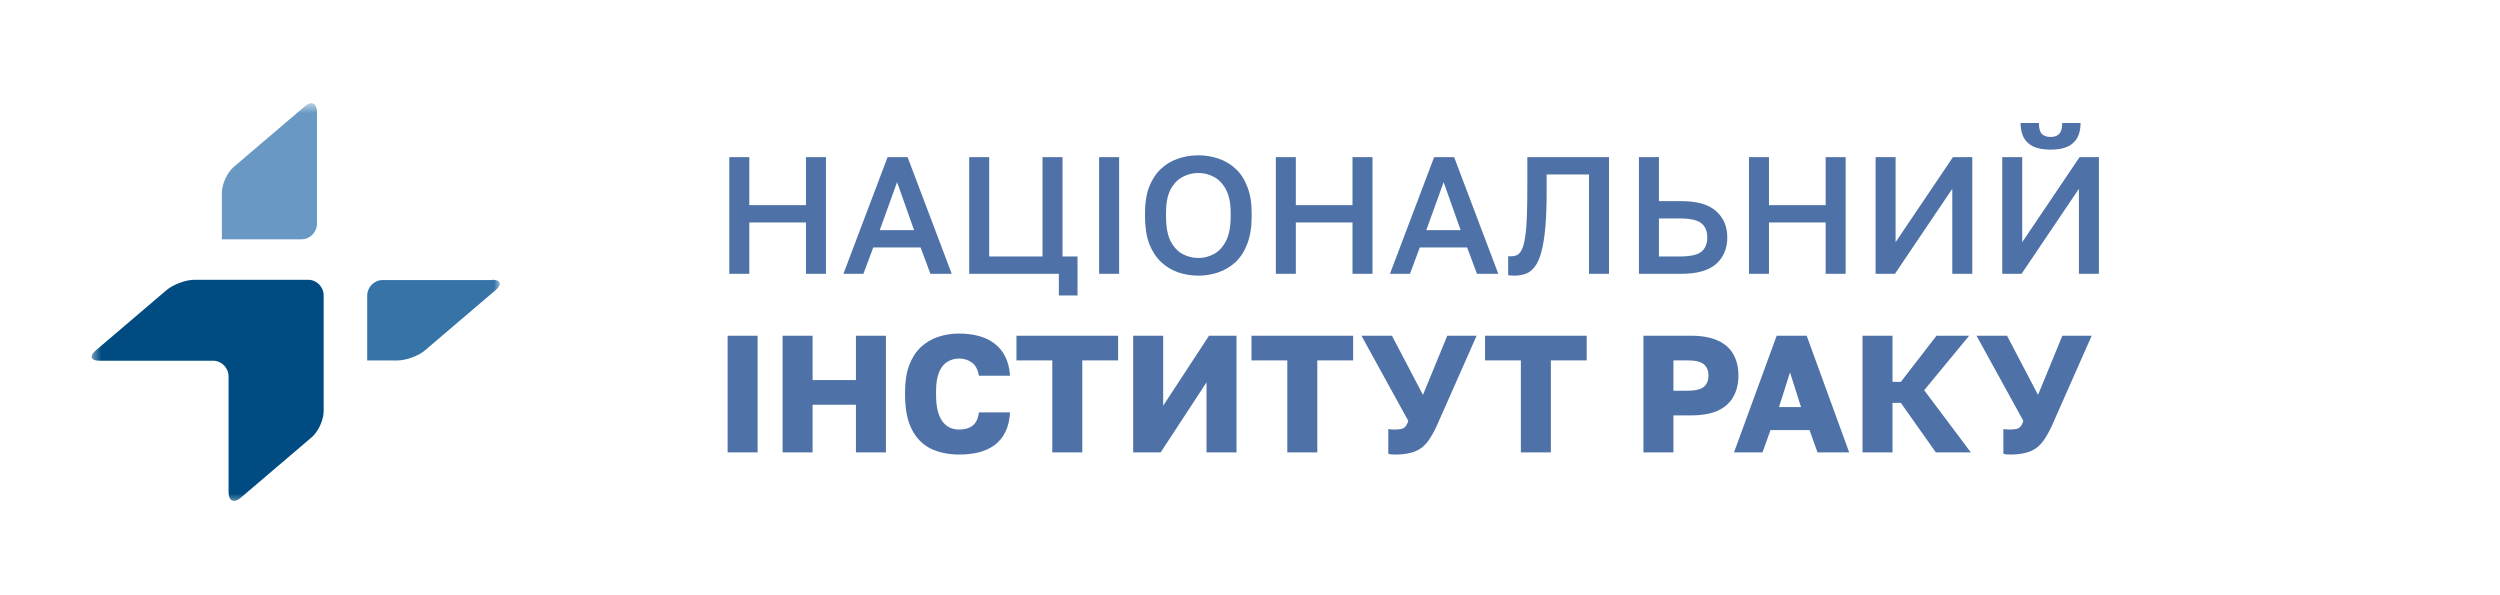 <svg width="210" height="50" viewBox="0 0 210 50" fill="none" xmlns="http://www.w3.org/2000/svg">
<path d="M61.26 23V13.2H62.94V17.232H67.7V13.2H69.38V23H67.7V18.688H62.94V23H61.26ZM70.847 23L74.557 13.2H76.237L79.947 23H78.155L77.329 20.788H73.353L72.527 23H70.847ZM73.899 19.332H76.783L75.355 15.3L73.899 19.332ZM88.944 24.82V23H81.412V13.2H83.092V21.544H87.572V13.2H89.252V21.544H90.512V24.82H88.944ZM92.326 23V13.2H94.006V23H92.326ZM100.66 23.154C100.079 23.157 99.502 23.062 98.952 22.874C98.421 22.688 97.934 22.392 97.524 22.006C97.104 21.605 96.773 21.091 96.53 20.466C96.297 19.831 96.18 19.066 96.18 18.17V17.89C96.18 17.031 96.297 16.299 96.53 15.692C96.773 15.076 97.104 14.572 97.524 14.18C97.944 13.788 98.42 13.503 98.952 13.326C99.502 13.138 100.079 13.043 100.66 13.046C101.236 13.043 101.809 13.137 102.354 13.326C102.892 13.501 103.384 13.793 103.796 14.18C104.216 14.572 104.543 15.076 104.776 15.692C105.019 16.299 105.14 17.032 105.14 17.89V18.17C105.14 19.066 105.019 19.831 104.776 20.466C104.543 21.091 104.216 21.605 103.796 22.006C103.376 22.398 102.895 22.687 102.354 22.874C101.809 23.063 101.236 23.157 100.66 23.154ZM100.66 21.67C101.127 21.67 101.565 21.558 101.976 21.334C102.387 21.11 102.723 20.746 102.984 20.242C103.245 19.729 103.376 19.038 103.376 18.17V17.89C103.376 17.069 103.245 16.415 102.984 15.93C102.723 15.435 102.387 15.08 101.976 14.866C101.573 14.644 101.12 14.528 100.66 14.53C100.193 14.53 99.75 14.642 99.33 14.866C98.92 15.081 98.584 15.436 98.322 15.93C98.07 16.415 97.944 17.069 97.944 17.89V18.17C97.944 19.038 98.07 19.729 98.322 20.242C98.583 20.746 98.919 21.11 99.33 21.334C99.75 21.558 100.193 21.67 100.66 21.67ZM107.17 23V13.2H108.85V17.232H113.61V13.2H115.29V23H113.61V18.688H108.85V23H107.17ZM116.757 23L120.467 13.2H122.147L125.857 23H124.065L123.239 20.788H119.263L118.437 23H116.757ZM119.809 19.332H122.693L121.265 15.3L119.809 19.332ZM127.176 23.154C127.101 23.154 127.017 23.149 126.924 23.14C126.844 23.14 126.764 23.131 126.686 23.112V21.516C126.755 21.529 126.826 21.534 126.896 21.53C127.101 21.53 127.283 21.493 127.442 21.418C127.601 21.334 127.731 21.18 127.834 20.956C127.946 20.732 128.035 20.406 128.1 19.976C128.175 19.546 128.226 18.986 128.254 18.296C128.282 17.596 128.296 16.737 128.296 15.72V13.2H135.156V23H133.476V14.656H129.92V16C129.92 17.223 129.883 18.254 129.808 19.094C129.733 19.934 129.621 20.624 129.472 21.166C129.332 21.698 129.15 22.109 128.926 22.398C128.711 22.688 128.455 22.888 128.156 23C127.841 23.107 127.509 23.159 127.176 23.154ZM137.672 23V13.2H139.352V16.896H141.242C142.558 16.896 143.529 17.176 144.154 17.736C144.779 18.286 145.092 19.024 145.092 19.948C145.092 20.872 144.779 21.614 144.154 22.174C143.529 22.724 142.558 23 141.242 23H137.672ZM139.352 21.544H141.102C141.989 21.544 142.595 21.409 142.922 21.138C143.249 20.868 143.412 20.471 143.412 19.948C143.412 19.425 143.249 19.028 142.922 18.758C142.595 18.488 141.989 18.352 141.102 18.352H139.352V21.544ZM146.914 23V13.2H148.594V17.232H153.354V13.2H155.034V23H153.354V18.688H148.594V23H146.914ZM157.551 23V13.2H159.231V20.34L164.047 13.2H165.671V23H163.991V15.86L159.175 23H157.551ZM168.188 23V13.2H169.868V20.34L174.684 13.2H176.308V23H174.628V15.86L169.812 23H168.188ZM172.248 12.57C171.669 12.57 171.193 12.486 170.82 12.318C170.47 12.162 170.18 11.897 169.994 11.562C169.816 11.226 169.728 10.815 169.728 10.33H171.268C171.268 10.76 171.347 11.063 171.506 11.24C171.674 11.417 171.921 11.506 172.248 11.506C172.574 11.506 172.817 11.417 172.976 11.24C173.144 11.063 173.228 10.76 173.228 10.33H174.768C174.768 10.815 174.679 11.226 174.502 11.562C174.316 11.897 174.026 12.162 173.676 12.318C173.302 12.486 172.826 12.57 172.248 12.57ZM61.12 38V28.2H63.64V38H61.12ZM65.738 38V28.2H68.258V31.924H71.898V28.2H74.418V38H71.898V33.996H68.258V38H65.738ZM80.575 38.182C79.678 38.182 78.885 38.019 78.195 37.692C77.513 37.356 76.981 36.819 76.599 36.082C76.216 35.345 76.024 34.369 76.024 33.156V32.89C76.024 32.031 76.141 31.294 76.374 30.678C76.608 30.062 76.93 29.558 77.341 29.166C77.761 28.774 78.246 28.485 78.797 28.298C79.37 28.108 79.971 28.013 80.575 28.018C81.144 28.018 81.68 28.083 82.185 28.214C82.689 28.344 83.127 28.55 83.501 28.83C83.883 29.11 84.191 29.474 84.424 29.922C84.658 30.37 84.798 30.916 84.844 31.56H82.227C82.142 31.047 81.947 30.678 81.638 30.454C81.329 30.23 80.956 30.112 80.574 30.118C80.201 30.118 79.865 30.211 79.567 30.398C79.277 30.575 79.049 30.865 78.881 31.266C78.713 31.667 78.629 32.209 78.629 32.89V33.184C78.629 33.725 78.679 34.183 78.782 34.556C78.885 34.929 79.025 35.228 79.202 35.452C79.389 35.676 79.599 35.839 79.832 35.942C80.066 36.035 80.313 36.082 80.575 36.082C81.05 36.082 81.428 35.97 81.708 35.746C81.998 35.513 82.171 35.144 82.227 34.64H84.844C84.807 35.293 84.672 35.849 84.439 36.306C84.228 36.738 83.916 37.113 83.529 37.398C83.155 37.668 82.716 37.869 82.213 38C81.676 38.125 81.126 38.186 80.575 38.182ZM88.392 38V30.272H85.382V28.2H93.922V30.272H90.912V38H88.392ZM95.187 38V28.2H97.707V34.08L101.557 28.2H103.867V38H101.347V32.12L97.497 38H95.187ZM108.134 38V30.272H105.124V28.2H113.664V30.272H110.654V38H108.134ZM117.176 38.182C117.073 38.182 116.97 38.177 116.868 38.168C116.782 38.16 116.697 38.141 116.616 38.112V36.04L116.84 36.068C116.915 36.078 117.004 36.082 117.106 36.082C117.377 36.082 117.587 36.063 117.736 36.026C117.872 35.988 117.994 35.91 118.086 35.802C118.181 35.666 118.253 35.514 118.296 35.354L114.362 28.2H116.924L119.528 33.17L121.572 28.2H124.036L120.76 35.606C120.579 36.029 120.364 36.436 120.116 36.824C119.929 37.131 119.687 37.402 119.402 37.622C119.122 37.826 118.803 37.969 118.464 38.042C118.11 38.135 117.68 38.182 117.176 38.182ZM127.753 38V30.272H124.743V28.2H133.283V30.272H130.273V38H127.753ZM138.048 38V28.2H142.038C142.953 28.2 143.704 28.335 144.292 28.606C144.88 28.867 145.314 29.25 145.594 29.754C145.884 30.249 146.028 30.846 146.028 31.546C146.028 32.236 145.884 32.834 145.594 33.338C145.314 33.842 144.88 34.229 144.292 34.5C143.704 34.761 142.953 34.892 142.038 34.892H140.568V38H138.048ZM140.568 32.82H141.758C142.402 32.82 142.855 32.713 143.116 32.498C143.378 32.283 143.508 31.966 143.508 31.546C143.508 31.126 143.378 30.809 143.116 30.594C142.855 30.379 142.402 30.272 141.758 30.272H140.568V32.82ZM145.657 38L149.241 28.2H151.761L155.331 38H152.671L151.999 36.124H148.723L148.051 38H145.657ZM149.437 34.192H151.285L150.361 31.28L149.437 34.192ZM156.451 38V28.2H158.971V32.078H159.671L162.667 28.2H165.411L161.631 32.778L165.551 38H162.611L159.671 33.842H158.971V38H156.451ZM168.842 38.182C168.739 38.182 168.636 38.177 168.534 38.168C168.448 38.16 168.363 38.141 168.282 38.112V36.04L168.506 36.068C168.581 36.078 168.67 36.082 168.772 36.082C169.043 36.082 169.253 36.063 169.402 36.026C169.538 35.988 169.66 35.91 169.752 35.802C169.847 35.666 169.919 35.514 169.962 35.354L166.028 28.2H168.59L171.194 33.17L173.238 28.2H175.702L172.426 35.606C172.245 36.029 172.03 36.436 171.782 36.824C171.595 37.131 171.353 37.402 171.068 37.622C170.788 37.826 170.469 37.969 170.13 38.042C169.776 38.135 169.346 38.182 168.842 38.182Z" fill="#4E72A7"/>
<mask id="mask0_1141_566" style="mask-type:luminance" maskUnits="userSpaceOnUse" x="7" y="8" width="35" height="35">
<path d="M7.556 8.652H42V42.348H7.556V8.652Z" fill="white"/>
</mask>
<g mask="url(#mask0_1141_566)">
<path d="M8.339 30.3H17.898C18.616 30.3 19.199 30.894 19.199 31.624V41.344C19.199 42.074 19.649 42.302 20.209 41.823L26.178 36.735C26.738 36.255 27.188 35.275 27.188 34.545V24.825C27.188 24.095 26.604 23.501 25.886 23.501H16.327C15.609 23.501 14.577 23.889 14.016 24.345L8.047 29.434C7.487 29.913 7.621 30.301 8.339 30.301V30.3Z" fill="#004C82"/>
<path d="M41.346 23.501C42.064 23.501 42.199 23.889 41.66 24.345L35.692 29.434C35.13 29.913 34.098 30.278 33.38 30.278H30.845V24.848C30.845 24.118 31.428 23.524 32.146 23.524H41.346V23.501Z" fill="#3674A7"/>
<path d="M18.639 20.102H25.325C26.044 20.102 26.627 19.508 26.627 18.778V9.401C26.627 8.671 26.178 8.442 25.617 8.921L19.648 14.009C19.088 14.489 18.638 15.447 18.638 16.199L18.639 20.102Z" fill="#6898C3"/>
</g>
</svg>
